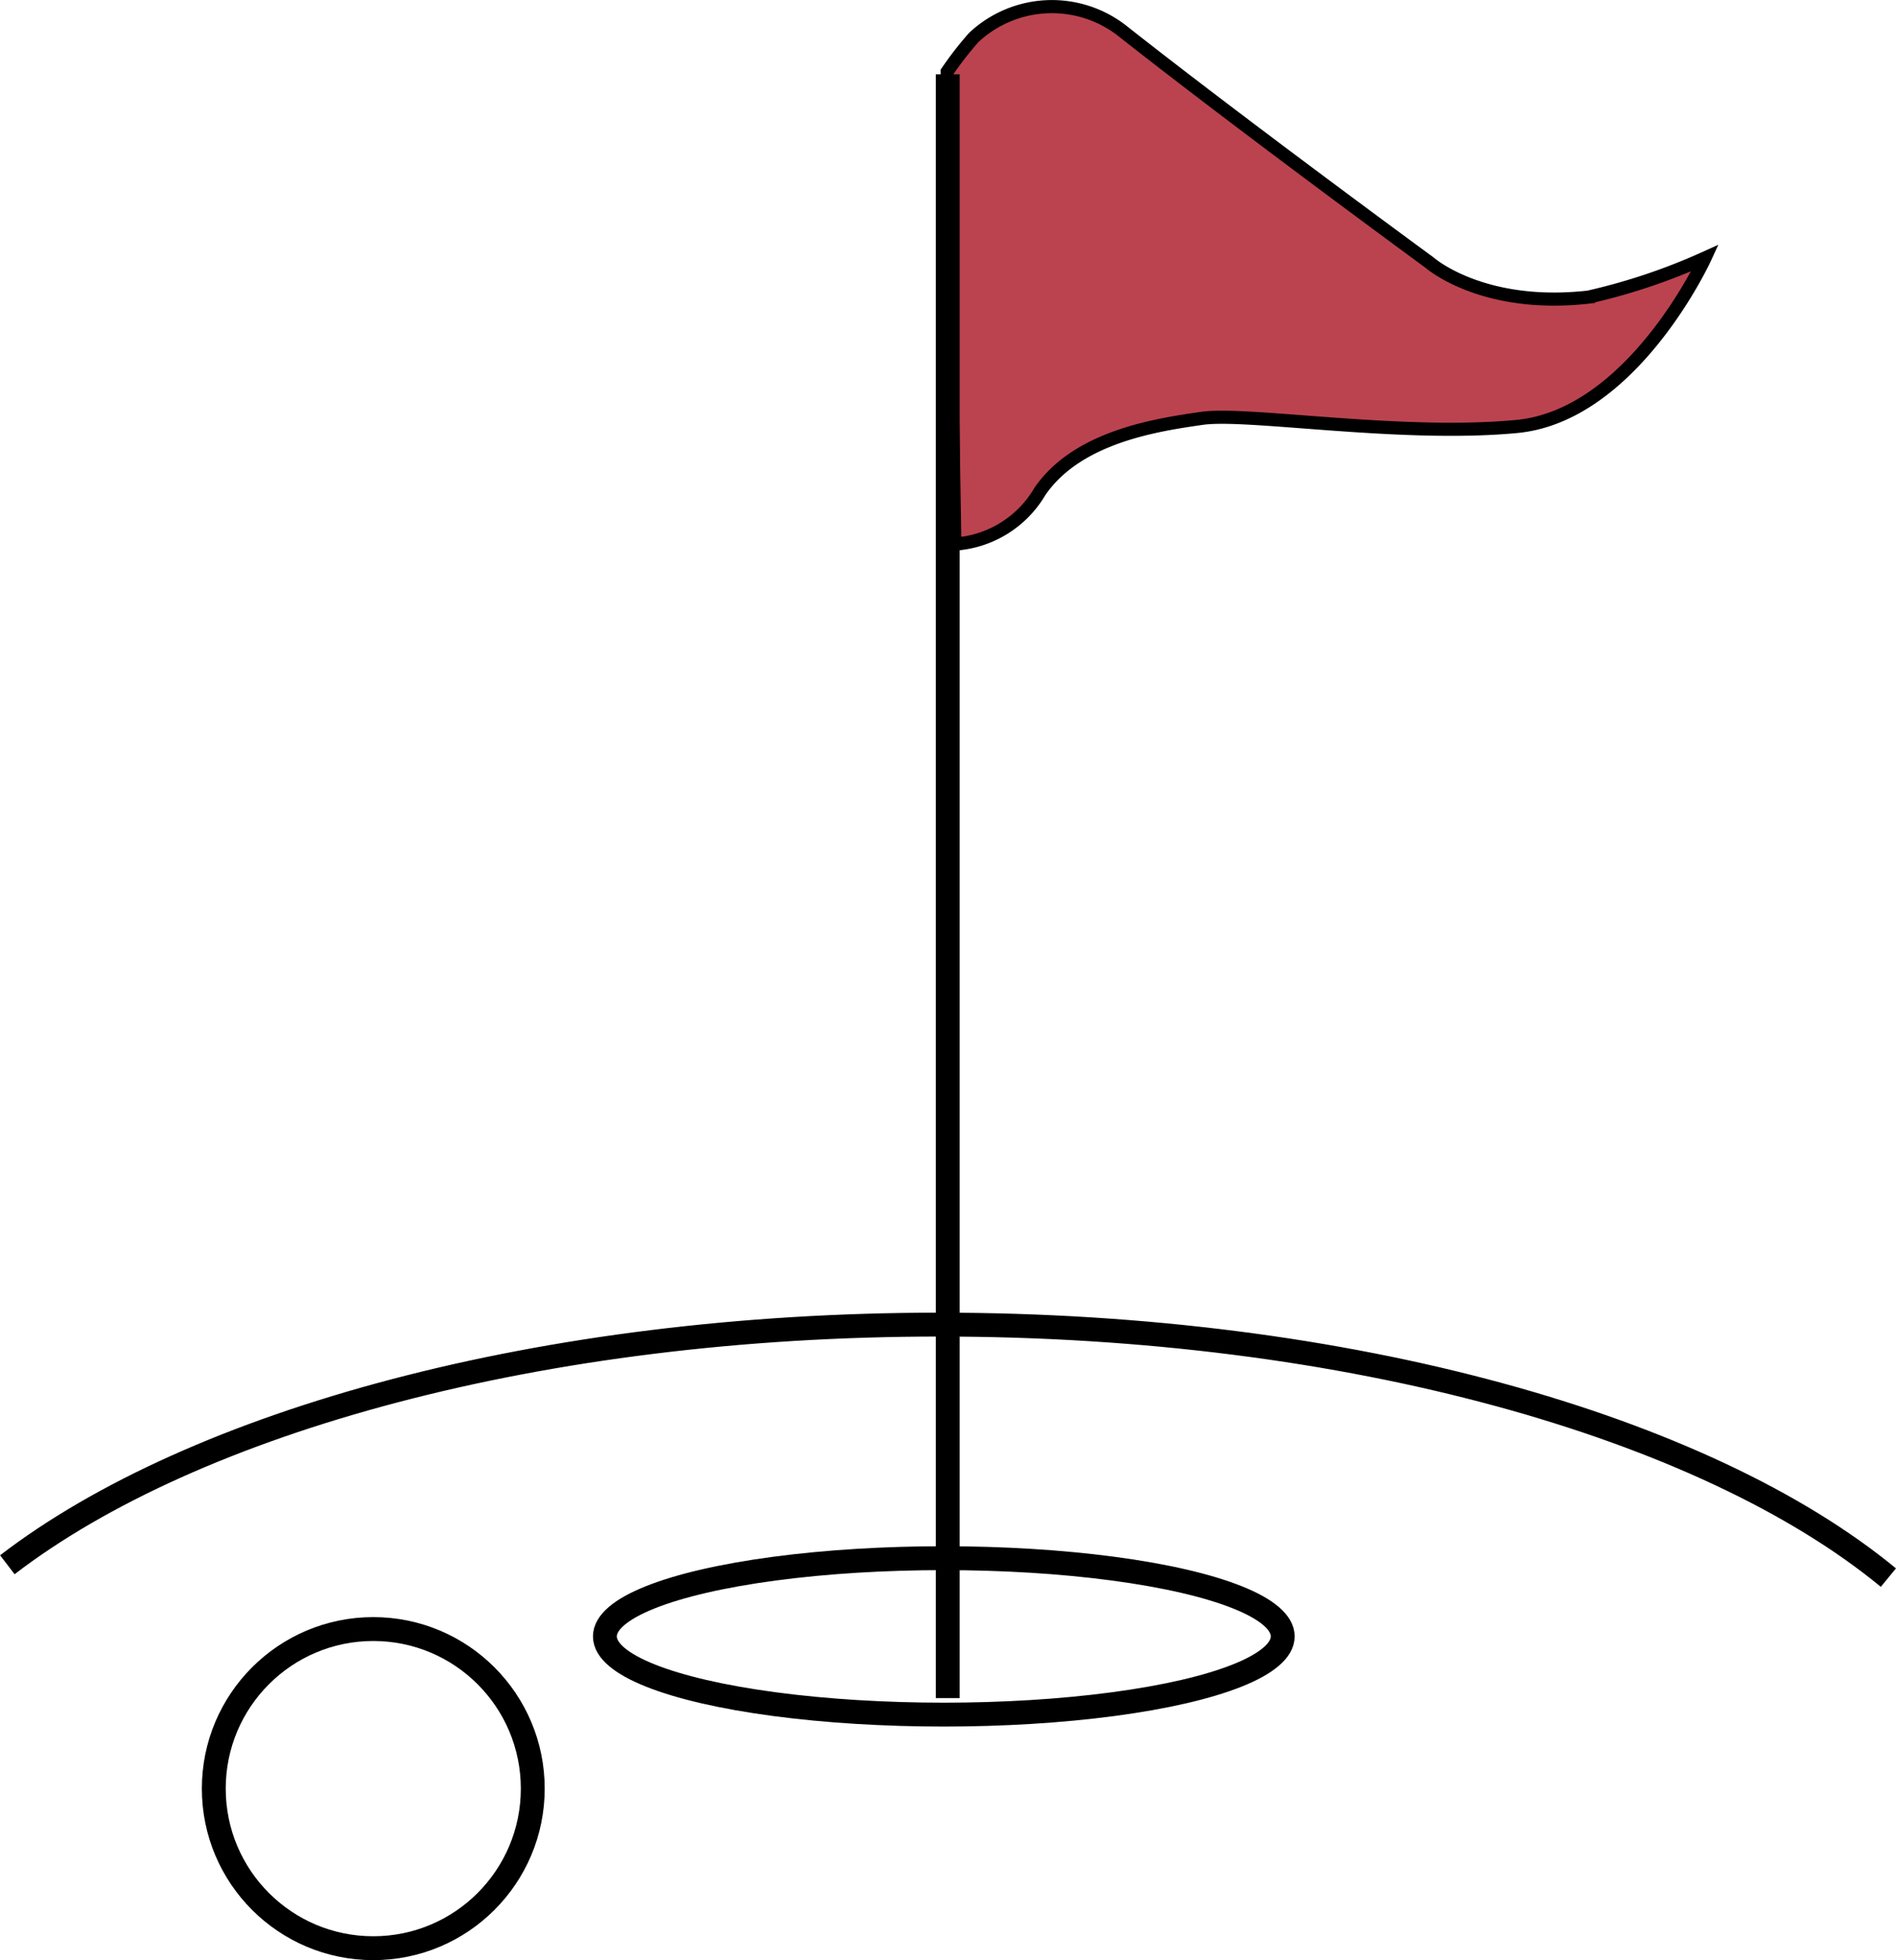 <svg xmlns="http://www.w3.org/2000/svg" viewBox="0 0 72.28 74.68"><defs><style>.cls-1{fill:none;stroke-width:0.91px;}.cls-1,.cls-2{stroke:#000;stroke-miterlimit:10;}.cls-2{fill:#bb434f;stroke-width:0.5px;}</style></defs><title>Risorsa 11</title><g id="Livello_2" data-name="Livello 2"><g id="Livello_1-2" data-name="Livello 1"><circle class="cls-1" cx="14.23" cy="68.15" r="6.08"/><ellipse class="cls-1" cx="35.98" cy="62.35" rx="12.92" ry="2.98"/><path class="cls-1" d="M.28,59.62c7.13-5.47,20.38-9.15,35.54-9.15,15.62,0,29.2,3.9,36.17,9.64"/><path class="cls-2" d="M37.12,1.43a4.36,4.36,0,0,1,5.72-.21C47.45,4.85,54.49,10,54.49,10s2,1.78,6.07,1.32A23.17,23.17,0,0,0,65,9.83s-2.75,6-7.18,6.42-10.26-.56-12-.31-4.75.7-6.18,2.79a4.07,4.07,0,0,1-3.24,2l-.29-18A13.28,13.28,0,0,1,37.12,1.43Z"/><line class="cls-1" x1="36.13" y1="64.7" x2="36.13" y2="2.83"/></g></g></svg>